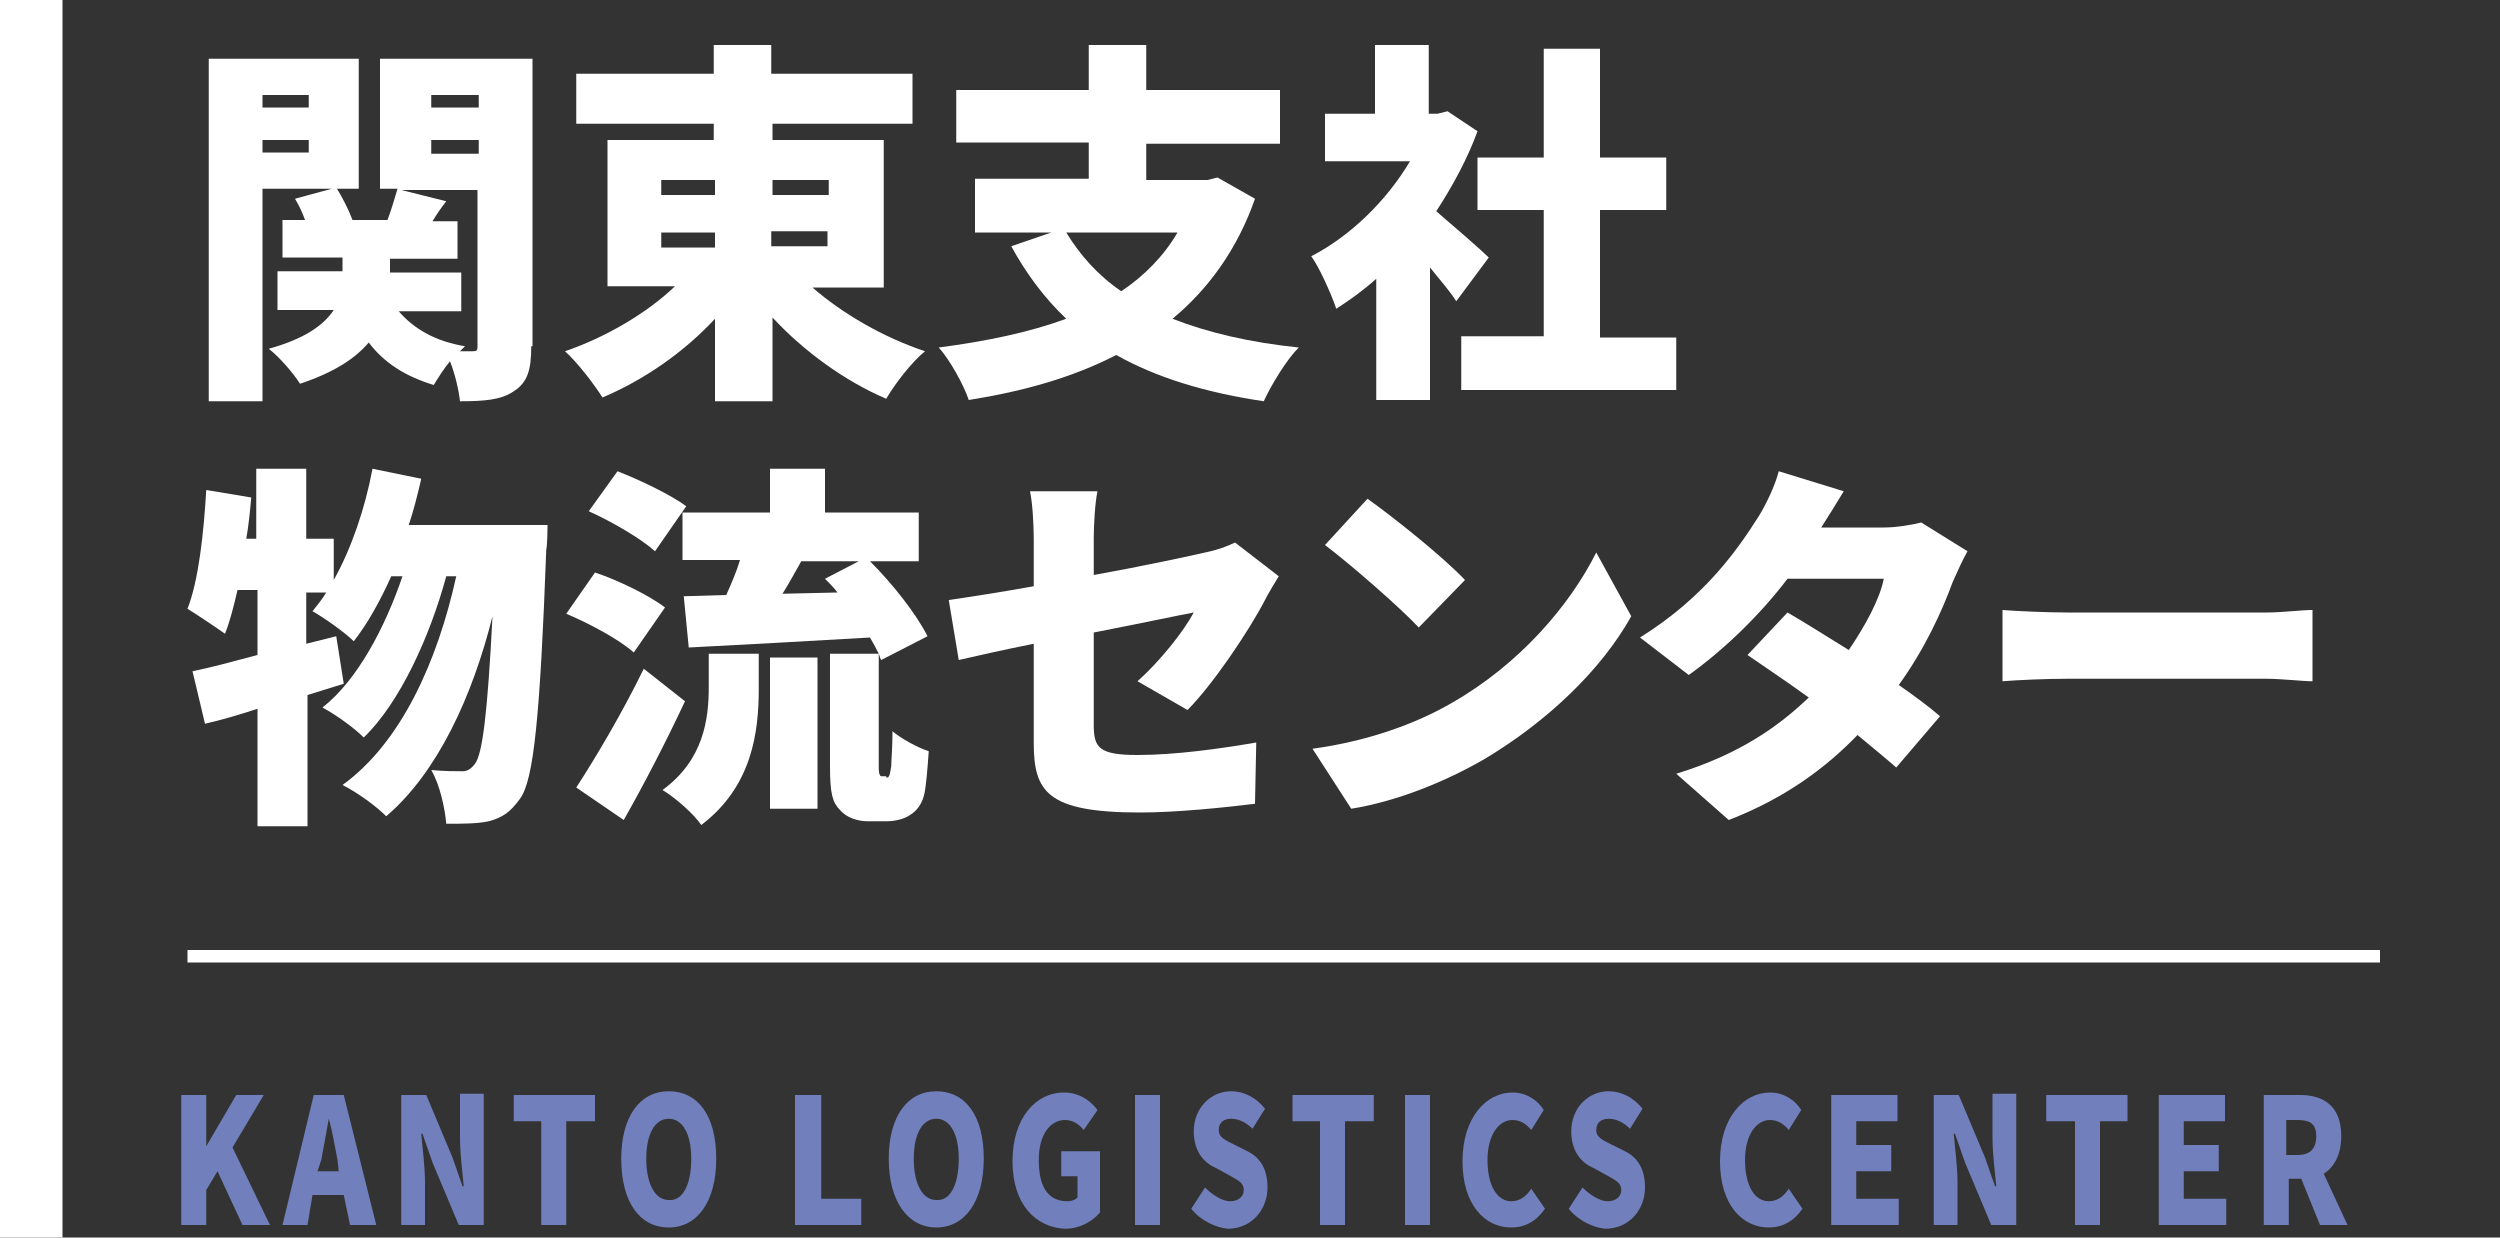 <?xml version="1.0" encoding="utf-8"?>
<!-- Generator: Adobe Illustrator 29.8.1, SVG Export Plug-In . SVG Version: 9.03 Build 0)  -->
<svg version="1.1" id="レイヤー_1" xmlns="http://www.w3.org/2000/svg" xmlns:xlink="http://www.w3.org/1999/xlink" x="0px"
	 y="0px" viewBox="0 0 200 99" style="enable-background:new 0 0 200 99;" xml:space="preserve">
<rect x="0" y="0" width="200" height="99" fill="#333333" stroke="none"/>
<style type="text/css">
	.st0{enable-background:new    ;}
	.st1{fill:#FFFFFF;}
	.st2{fill:#7180BC;}
</style>
<g class="st0">
	<path class="st1" d="M21,15.1v17h-4.3V4.7h12v10.4H21z M21,7.6v1h3.7v-1H21z M24.7,12.2v-1H21v1H24.7z M42.5,27.7
		c0,1.9-0.3,2.9-1.4,3.6c-1,0.7-2.4,0.8-4.3,0.8c-0.1-0.9-0.4-2.2-0.8-3.2c-0.5,0.6-1,1.4-1.3,1.9c-2.3-0.7-4-1.8-5.2-3.4
		c-1.1,1.3-2.8,2.4-5.5,3.3c-0.5-0.8-1.6-2.1-2.5-2.8c2.9-0.8,4.4-1.9,5.2-3.1h-4.5v-3.1h5.2v-1.1h-4.8v-3h1.8
		c-0.2-0.6-0.5-1.2-0.8-1.7l3.3-0.9c0.5,0.8,1,1.8,1.3,2.6H31c0.3-0.8,0.6-1.8,0.8-2.5h-1.4V4.7h12.2V27.7z M31.9,24.9
		c1.2,1.4,2.9,2.4,5.3,2.8c-0.1,0.1-0.3,0.3-0.4,0.4h1c0.4,0,0.4-0.1,0.4-0.5V15.2h-6.1l3.6,0.9c-0.4,0.5-0.8,1.1-1.1,1.6h2v3h-5.4
		v1.1h5.7v3.1H31.9z M34.5,7.6v1h3.8v-1H34.5z M34.5,12.3h3.8v-1.1h-3.8V12.3z"/>
	<path class="st1" d="M65,23c2.4,2.1,5.7,4,9,5.1c-1.1,0.9-2.4,2.6-3.1,3.8c-3.3-1.4-6.6-3.8-9.1-6.5v6.7h-4.6v-6.6
		c-2.5,2.7-5.7,4.9-9,6.3c-0.7-1.1-2-2.8-3-3.7c3.2-1.1,6.5-3,8.8-5.2h-5.4V11.2h8.5V9.9h-11v-4h11V3.6h4.6v2.3h11.3v4H61.8v1.3h8.9
		V23H65z M52.9,15.6h4.3v-1.2h-4.3V15.6z M52.9,19.8h4.3v-1.2h-4.3V19.8z M61.8,14.4v1.2h4.5v-1.2H61.8z M66.2,18.5h-4.5v1.2h4.5
		V18.5z"/>
	<path class="st1" d="M100.4,15.9c-1.4,4-3.7,7.2-6.6,9.6c2.8,1.1,6.2,1.9,10.1,2.3c-1,1-2.2,3-2.8,4.3c-4.7-0.7-8.6-1.9-11.8-3.7
		c-3.5,1.8-7.4,2.9-11.8,3.6c-0.4-1.2-1.5-3.2-2.4-4.2c3.8-0.5,7.2-1.2,10.2-2.3c-1.7-1.6-3.2-3.6-4.4-5.8l3.2-1.1h-6.1v-4.3h9.1
		v-2.9H76.5V7.2h10.6V3.6h4.6v3.6h10.7v4.3H91.7v2.9h4.9l0.8-0.2L100.4,15.9z M85.3,18.6c1.1,1.8,2.5,3.4,4.4,4.7
		c1.8-1.2,3.4-2.8,4.5-4.7H85.3z"/>
	<path class="st1" d="M116.5,24.1c-0.5-0.8-1.3-1.7-2.1-2.7v10.6h-4.3v-9.7c-1,0.9-2.1,1.7-3.2,2.4c-0.4-1.2-1.4-3.4-2-4.2
		c3.1-1.6,6-4.4,7.9-7.6H106V9.1h4V3.6h4.3v5.5h0.7l0.8-0.2l2.4,1.6c-0.8,2.2-2,4.4-3.3,6.4c1.4,1.2,3.6,3.1,4.2,3.7L116.5,24.1z
		 M134.1,26.9v4.3h-17.2v-4.3h6.6V16.8h-5.3v-4.2h5.3V3.9h4.5v8.7h5.3v4.2H128v10.2H134.1z"/>
</g>
<g class="st0">
	<path class="st1" d="M43.8,42.1c0,0,0,1.4-0.1,1.9c-0.5,13.4-1,18.4-2.1,19.9c-0.8,1.1-1.4,1.5-2.5,1.8c-0.9,0.2-2.1,0.2-3.4,0.2
		c-0.1-1.2-0.5-3.1-1.2-4.3c1,0.1,1.9,0.1,2.5,0.1c0.4,0,0.7-0.2,1-0.6c0.6-0.8,1-4,1.4-11.8c-1.6,6.4-4.4,12.5-8.5,16
		c-0.8-0.8-2.3-1.9-3.5-2.5c4.7-3.4,7.6-9.9,9.1-16.7h-0.8c-1.3,4.8-3.7,10.1-6.6,12.9c-0.8-0.8-2.2-1.8-3.3-2.4
		c2.8-2.2,5-6.4,6.4-10.5h-0.9c-0.9,2-1.9,3.8-3,5.2c-0.7-0.7-2.4-1.9-3.3-2.4c0.4-0.5,0.8-1,1.1-1.5h-1.6v4.1l2.4-0.6l0.6,3.8
		c-1,0.3-1.9,0.6-2.9,0.9v10.5h-4v-9.4c-1.5,0.5-2.9,0.9-4.2,1.2l-1-4.2c1.5-0.3,3.3-0.8,5.2-1.3v-5.2h-1.6c-0.3,1.3-0.6,2.5-1,3.5
		c-0.7-0.5-2.2-1.5-3-2c0.9-2.3,1.3-6.1,1.5-9.5l3.6,0.6c-0.1,1.1-0.2,2.2-0.4,3.3h0.8v-5.6h4v5.6h2.2v3.3c1.4-2.5,2.5-5.7,3.1-8.9
		l3.9,0.8c-0.3,1.3-0.6,2.5-1,3.7H43.8z"/>
	<path class="st1" d="M50.7,52.2c-1.1-1-3.5-2.3-5.4-3.1l2.3-3.3c1.8,0.6,4.3,1.8,5.6,2.8L50.7,52.2z M54.8,56.1
		c-1.5,3.2-3.2,6.5-4.9,9.5L46.1,63c1.5-2.3,3.7-6,5.4-9.5L54.8,56.1z M52.4,44.1c-1.1-1-3.5-2.4-5.3-3.2l2.3-3.2
		c1.8,0.7,4.3,1.9,5.5,2.8L52.4,44.1z M56.8,52.3h3.9v2.8c0,3.4-0.5,7.8-4.6,10.9c-0.6-0.9-2.1-2.2-3.1-2.8c3.3-2.4,3.7-5.7,3.7-8.2
		V52.3z M70.9,62.2c0.1,0,0.2,0,0.2-0.1c0.1-0.1,0.1-0.3,0.2-0.8c0-0.5,0.1-1.5,0.1-2.8c0.7,0.6,2,1.3,2.9,1.6
		c-0.1,1.3-0.2,2.9-0.4,3.6c-0.2,0.7-0.6,1.2-1.1,1.5c-0.4,0.3-1.2,0.5-1.8,0.5h-1.6c-0.8,0-1.7-0.3-2.2-0.9
		c-0.6-0.6-0.8-1.3-0.8-3.5v-9h3.9c-0.2-0.4-0.4-0.8-0.7-1.3c-5.2,0.3-10.5,0.6-14.5,0.8l-0.4-4.1l3.4-0.1c0.4-0.9,0.8-1.8,1.1-2.8
		h-4.6V41h7v-3.5H66V41h7.5v3.9h-3.9c1.8,1.8,3.7,4.2,4.6,6l-3.7,1.9c-0.1-0.1-0.1-0.3-0.2-0.5v8.9c0,0.4,0,0.7,0.1,0.8
		c0,0.1,0.1,0.1,0.2,0.1H70.9z M61.6,52.6h3.8v12.1h-3.8V52.6z M67,47.4c-0.3-0.4-0.7-0.8-1-1.1l2.7-1.4h-4.6
		c-0.5,0.9-1,1.8-1.5,2.6L67,47.4z"/>
	<path class="st1" d="M82.7,51.5c-2.5,0.5-4.7,1-6,1.3L75.9,48c1.4-0.2,4-0.6,6.8-1.1v-3.8c0-1.1-0.1-2.9-0.3-3.8h5.4
		c-0.2,0.9-0.3,2.7-0.3,3.8V46c3.9-0.7,7.6-1.5,8.9-1.8c1-0.2,1.8-0.5,2.4-0.8l3.5,2.7c-0.3,0.5-0.8,1.3-1.1,1.9
		c-1.3,2.5-4.2,6.8-6.2,8.8l-4-2.3c1.8-1.6,3.7-4,4.5-5.5c-1.1,0.2-4.4,0.9-8,1.6v7.4c0,1.8,0.4,2.4,3.5,2.4c3,0,6.6-0.5,9.5-1
		l-0.1,4.9c-2.4,0.3-6.3,0.7-9.2,0.7c-7.5,0-8.5-1.7-8.5-5.6V51.5z"/>
	<path class="st1" d="M116.2,56.2c5.4-3.1,9.4-7.8,11.5-12l2.8,5.1c-2.4,4.3-6.7,8.4-11.7,11.4c-3.1,1.8-7,3.4-10.7,4l-3.1-4.8
		C109.4,59.3,113.3,57.9,116.2,56.2z M117.2,46.4l-3.7,3.8c-1.6-1.7-5.4-5-7.5-6.6l3.4-3.7C111.5,41.4,115.4,44.5,117.2,46.4z"/>
	<path class="st1" d="M145.7,42.2h5c1,0,2.2-0.2,3-0.4l3.7,2.3c-0.4,0.7-0.8,1.6-1.2,2.5c-0.8,2.2-2.2,5.3-4.3,8.2
		c1.3,0.9,2.5,1.8,3.3,2.5l-3.5,4.1c-0.8-0.7-1.9-1.6-3.1-2.6c-2.6,2.7-5.9,5.1-10.3,6.8l-4.2-3.7c5.2-1.6,8.3-3.9,10.6-6.1
		c-1.8-1.3-3.6-2.5-4.9-3.4L143,49c1.4,0.8,3.1,1.9,4.9,3c1.3-1.9,2.5-4.1,2.8-5.7H143c-2.2,2.9-5.1,5.7-7.9,7.7l-3.9-3
		c5.3-3.3,7.9-7.2,9.5-9.7c0.5-0.8,1.3-2.4,1.6-3.6l5.2,1.6C146.9,40.3,146.2,41.4,145.7,42.2z"/>
	<path class="st1" d="M165.4,49h15.9c1.3,0,2.8-0.2,3.7-0.2v5.7c-0.8,0-2.5-0.2-3.7-0.2h-15.9c-1.7,0-4,0.1-5.2,0.2v-5.7
		C161.4,48.9,164,49,165.4,49z"/>
</g>
<g class="st0">
	<path class="st2" d="M14.5,87.6h2v4.1h0l2.4-4.1h2.2l-2.5,4.2l3,6.2h-2.2l-2-4.3l-0.9,1.5V98h-2V87.6z"/>
	<path class="st2" d="M25.1,87.6h2.4L30.1,98H28l-0.5-2.4h-2.5L24.6,98h-2L25.1,87.6z M25.4,93.7h1.7L27,92.8
		c-0.2-1-0.4-2.3-0.7-3.3h0c-0.2,1.1-0.4,2.3-0.6,3.3L25.4,93.7z"/>
	<path class="st2" d="M32.1,87.6h2l2.1,5l0.8,2.3h0.1c-0.1-1.1-0.3-2.6-0.3-3.9v-3.5h1.9V98h-2l-2.1-5l-0.8-2.3h-0.1
		c0.1,1.2,0.3,2.6,0.3,3.9V98h-1.9V87.6z"/>
	<path class="st2" d="M43.4,89.7h-2.3v-2.1h6.5v2.1h-2.3V98h-2V89.7z"/>
	<path class="st2" d="M49.7,92.7c0-3.4,1.5-5.4,3.8-5.4c2.3,0,3.8,1.9,3.8,5.4c0,3.4-1.5,5.5-3.8,5.5C51.2,98.2,49.7,96.2,49.7,92.7
		z M55.3,92.7c0-2-0.7-3.2-1.8-3.2c-1.1,0-1.8,1.2-1.8,3.2c0,2,0.7,3.3,1.8,3.3C54.6,96.1,55.3,94.8,55.3,92.7z"/>
	<path class="st2" d="M63.7,87.6h2v8.3h3.2V98h-5.3V87.6z"/>
	<path class="st2" d="M71.1,92.7c0-3.4,1.5-5.4,3.8-5.4c2.3,0,3.8,1.9,3.8,5.4c0,3.4-1.5,5.5-3.8,5.5C72.7,98.2,71.1,96.2,71.1,92.7
		z M76.7,92.7c0-2-0.7-3.2-1.8-3.2c-1.1,0-1.8,1.2-1.8,3.2c0,2,0.7,3.3,1.8,3.3C76,96.1,76.7,94.8,76.7,92.7z"/>
	<path class="st2" d="M81,92.9c0-3.5,1.9-5.5,4.1-5.5c1.2,0,2.1,0.6,2.7,1.4l-1.1,1.6c-0.4-0.5-0.9-0.8-1.5-0.8
		c-1.2,0-2.1,1.2-2.1,3.2c0,2.1,0.7,3.3,2.3,3.3c0.3,0,0.6-0.1,0.8-0.3v-1.7h-1.3v-2H88v4.9c-0.6,0.7-1.6,1.3-2.8,1.3
		C82.9,98.2,81,96.4,81,92.9z"/>
	<path class="st2" d="M90.8,87.6h2V98h-2V87.6z"/>
	<path class="st2" d="M95.3,96.7l1.1-1.7c0.6,0.6,1.4,1.1,2,1.1c0.7,0,1.1-0.4,1.1-0.9c0-0.6-0.5-0.8-1.2-1.2l-1.1-0.6
		c-0.9-0.4-1.7-1.3-1.7-2.9c0-1.8,1.3-3.2,3-3.2c1,0,2,0.5,2.7,1.4l-1,1.6c-0.5-0.5-1.1-0.8-1.7-0.8c-0.6,0-1,0.3-1,0.9
		c0,0.6,0.5,0.8,1.3,1.2l1,0.5c1,0.5,1.6,1.4,1.6,2.9c0,1.7-1.2,3.3-3.2,3.3C97.3,98.2,96.1,97.7,95.3,96.7z"/>
	<path class="st2" d="M105.7,89.7h-2.3v-2.1h6.5v2.1h-2.3V98h-2V89.7z"/>
	<path class="st2" d="M112.4,87.6h2V98h-2V87.6z"/>
	<path class="st2" d="M117,92.9c0-3.5,1.9-5.5,4-5.5c1.1,0,2,0.6,2.5,1.4l-1,1.6c-0.4-0.5-0.9-0.8-1.5-0.8c-1.1,0-2,1.2-2,3.2
		c0,2.1,0.8,3.3,1.9,3.3c0.7,0,1.2-0.4,1.6-1l1.1,1.6c-0.7,1-1.6,1.5-2.7,1.5C118.8,98.2,117,96.4,117,92.9z"/>
	<path class="st2" d="M125.5,96.7l1.1-1.7c0.6,0.6,1.4,1.1,2,1.1c0.7,0,1.1-0.4,1.1-0.9c0-0.6-0.5-0.8-1.2-1.2l-1.1-0.6
		c-0.9-0.4-1.7-1.3-1.7-2.9c0-1.8,1.3-3.2,3-3.2c1,0,2,0.5,2.7,1.4l-1,1.6c-0.5-0.5-1.1-0.8-1.7-0.8c-0.6,0-1,0.3-1,0.9
		c0,0.6,0.5,0.8,1.3,1.2l1,0.5c1,0.5,1.6,1.4,1.6,2.9c0,1.7-1.2,3.3-3.2,3.3C127.5,98.2,126.3,97.7,125.5,96.7z"/>
	<path class="st2" d="M137.6,92.9c0-3.5,1.9-5.5,4-5.5c1.1,0,2,0.6,2.5,1.4l-1,1.6c-0.4-0.5-0.9-0.8-1.5-0.8c-1.1,0-2,1.2-2,3.2
		c0,2.1,0.8,3.3,1.9,3.3c0.7,0,1.2-0.4,1.6-1l1.1,1.6c-0.7,1-1.6,1.5-2.7,1.5C139.4,98.2,137.6,96.4,137.6,92.9z"/>
	<path class="st2" d="M146.5,87.6h5.3v2.1h-3.3v1.9h2.8v2.1h-2.8v2.2h3.4V98h-5.4V87.6z"/>
	<path class="st2" d="M154.7,87.6h2l2.1,5l0.8,2.3h0.1c-0.1-1.1-0.3-2.6-0.3-3.9v-3.5h1.9V98h-2l-2.1-5l-0.8-2.3h-0.1
		c0.1,1.2,0.3,2.6,0.3,3.9V98h-1.9V87.6z"/>
	<path class="st2" d="M166,89.7h-2.3v-2.1h6.5v2.1H168V98h-2V89.7z"/>
	<path class="st2" d="M172.7,87.6h5.3v2.1h-3.3v1.9h2.8v2.1h-2.8v2.2h3.4V98h-5.4V87.6z"/>
	<path class="st2" d="M180.9,87.6h3.1c1.8,0,3.3,0.8,3.3,3.3c0,1.5-0.6,2.5-1.4,3l1.9,4.1h-2.2l-1.5-3.7h-1V98h-2V87.6z M183.8,92.4
		c1,0,1.5-0.5,1.5-1.5s-0.5-1.3-1.5-1.3h-0.9v2.8H183.8z"/>
</g>
<rect x="15" y="76" class="st1" width="175.4" height="1"/>
<rect class="st1" width="5" height="99"/>
</svg>
